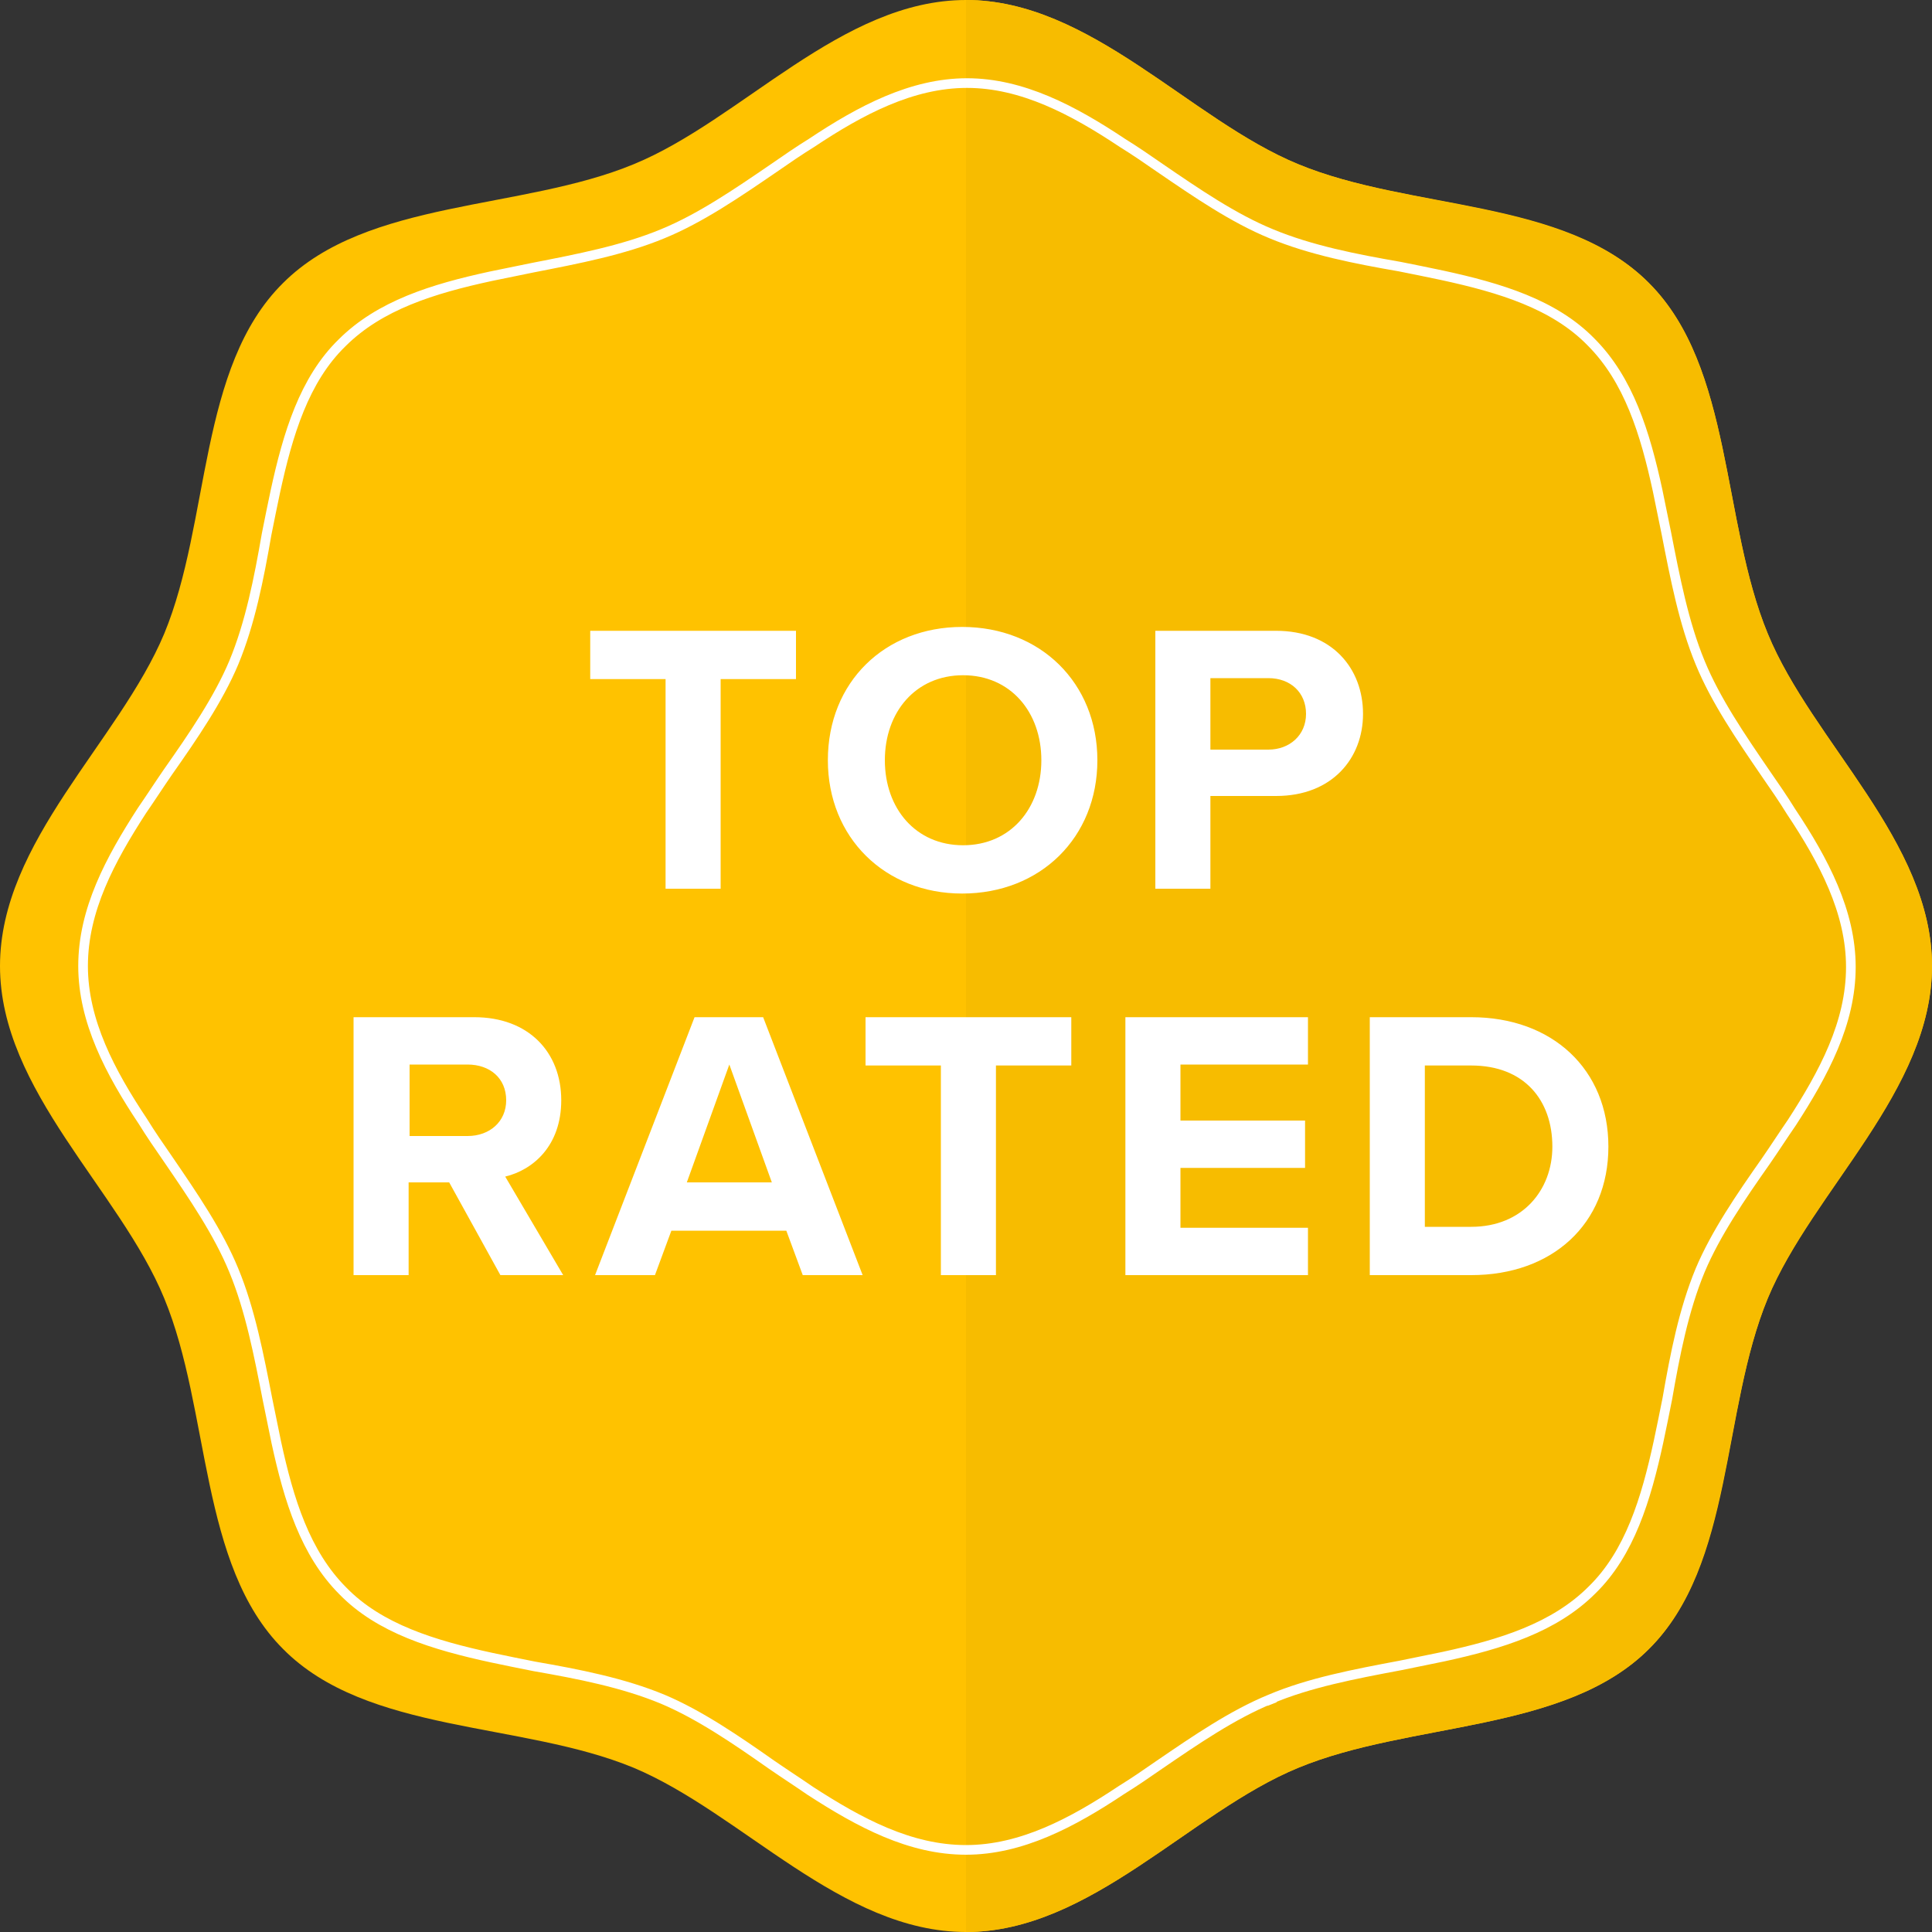 <svg xmlns="http://www.w3.org/2000/svg" xmlns:xlink="http://www.w3.org/1999/xlink" id="Layer_1" x="0px" y="0px" viewBox="0 0 200 200" xml:space="preserve">
<rect x="0" y="0" width="200" height="200" fill="#333333" stroke="none"/>
<path fill="#FFC200" d="M200,100c0,12.9-12.3,23.2-17,34.4c-4.8,11.6-3.5,27.6-12.3,36.3c-8.7,8.7-24.7,7.5-36.3,12.3  c-11.2,4.6-21.5,17-34.4,17s-23.2-12.3-34.4-17c-11.6-4.8-27.6-3.5-36.3-12.3C20.6,162,21.8,146,17,134.4C12.4,123.2,0,112.9,0,100  s12.3-23.2,17-34.4C21.8,54,20.5,38,29.3,29.3C38,20.6,54,21.8,65.6,17C76.8,12.4,87.1,0,100,0s23.2,12.4,34.4,17  c11.6,4.8,27.6,3.5,36.3,12.3c8.7,8.7,7.5,24.7,12.3,36.3C187.6,76.8,200,87.1,200,100z"></path>
<path fill="#F7BC00" d="M100,200c12.9,0,23.2-12.4,34.4-17c11.6-4.8,27.6-3.6,36.3-12.3s7.5-24.7,12.3-36.3  c4.6-11.2,17-21.5,17-34.4s-12.4-23.2-17-34.4c-4.8-11.6-3.6-27.6-12.3-36.3S146,21.8,134.4,17C123.2,12.4,112.9,0,100,0V200z"></path>
<path fill="none" stroke="#FFFFFF" stroke-miterlimit="10" d="M131.5,175.9c-3.9,1.6-7.7,4.2-11.5,6.8c-1.3,0.9-2.6,1.8-3.9,2.6  c-5.1,3.4-10.4,6.2-16.1,6.2c-5.8,0-11-2.8-16.1-6.1c-1.3-0.9-2.7-1.8-4-2.7c-3.7-2.6-7.5-5.2-11.3-6.8c-4.1-1.7-8.7-2.6-13.3-3.4  c-1.5-0.3-3-0.6-4.4-0.9c-6-1.3-11.6-3-15.4-6.9c-3.9-3.9-5.6-9.4-6.9-15.4c-0.3-1.5-0.6-2.9-0.9-4.4c-0.9-4.6-1.8-9.3-3.5-13.4  c-1.6-3.9-4.2-7.7-6.8-11.5c-0.9-1.3-1.8-2.6-2.6-3.9c-3.4-5.1-6.2-10.4-6.2-16.1c0-5.8,2.8-11,6.1-16.1c0.9-1.3,1.8-2.7,2.7-4  c2.6-3.7,5.2-7.5,6.8-11.3c1.7-4.1,2.6-8.7,3.4-13.3c0.3-1.5,0.6-3,0.9-4.4c1.3-6,3-11.6,6.9-15.4c3.9-3.9,9.4-5.6,15.4-6.9  c1.5-0.3,2.9-0.6,4.4-0.9c4.6-0.9,9.3-1.8,13.4-3.5c3.9-1.6,7.7-4.2,11.5-6.8c1.3-0.9,2.6-1.8,3.9-2.6c5.1-3.4,10.4-6.2,16.1-6.2  s11,2.8,16.1,6.2c1.3,0.8,2.6,1.7,3.9,2.6c3.8,2.6,7.6,5.2,11.5,6.8c4.1,1.7,8.7,2.6,13.3,3.4c1.5,0.3,3,0.6,4.4,0.9  c6,1.3,11.6,3,15.4,6.9c3.9,3.9,5.6,9.4,6.9,15.4c0.3,1.5,0.6,2.9,0.9,4.4c0.9,4.6,1.8,9.3,3.5,13.4c1.6,3.9,4.2,7.7,6.8,11.5  c0.9,1.3,1.8,2.6,2.6,3.9c3.4,5.1,6.2,10.4,6.2,16.1c0,5.8-2.8,11-6.1,16.1c-0.9,1.3-1.8,2.7-2.7,4c-2.6,3.7-5.2,7.5-6.8,11.3  c-1.7,4.1-2.6,8.7-3.4,13.3c-0.3,1.5-0.6,3-0.9,4.4c-1.3,6-3,11.6-6.9,15.4c-3.9,3.9-9.4,5.6-15.4,6.9c-1.5,0.3-2.9,0.6-4.4,0.9  C140.2,173.3,135.5,174.2,131.5,175.9L131.5,175.9z M131.5,175.9l0.2,0.5L131.5,175.9z"></path>
<path fill="#FFFFFF" d="M68.9,92h5.7V70.3h7.8v-5H61.1v5h7.8V92z M85.7,78.7c0,8,5.9,13.8,13.9,13.8c8.1,0,14-5.8,14-13.8  s-5.9-13.8-14-13.8C91.6,64.9,85.7,70.6,85.7,78.7z M107.8,78.7c0,5-3.2,8.8-8.1,8.8s-8.1-3.8-8.1-8.8s3.2-8.8,8.1-8.8  S107.8,73.7,107.8,78.7z M119.6,92h5.7v-9.6h6.8c5.8,0,9-3.9,9-8.5c0-4.7-3.2-8.6-9-8.6h-12.5V92z M135.2,73.9  c0,2.2-1.7,3.7-3.9,3.7h-6v-7.4h6C133.6,70.2,135.2,71.7,135.2,73.9z M51.8,132h6.5l-6-10.2c2.9-0.7,5.8-3.2,5.8-7.9  c0-5-3.4-8.6-9-8.6H36.6V132h5.7v-9.6h4.2L51.8,132z M52.4,113.9c0,2.2-1.7,3.7-4,3.7h-6v-7.4h6C50.7,110.2,52.4,111.6,52.4,113.9z   M83.1,132h6.2L79,105.3h-7.1L61.6,132h6.2l1.7-4.6h11.9L83.1,132L83.1,132z M75.5,110.2l4.4,12.2h-8.8L75.5,110.2z M97.4,132h5.7  v-21.7h7.8v-5H89.6v5h7.8V132z M116.5,132h18.9v-4.9h-13.2v-6.2h12.9V116h-12.9v-5.8h13.2v-4.9h-18.9V132z M141.8,132h10.5  c8.4,0,14.2-5.3,14.2-13.3s-5.8-13.4-14.2-13.4h-10.5V132z M147.5,127v-16.7h4.8c5.5,0,8.4,3.6,8.4,8.4c0,4.5-3.1,8.3-8.4,8.3  C152.3,127,147.5,127,147.5,127z"></path>
</svg>